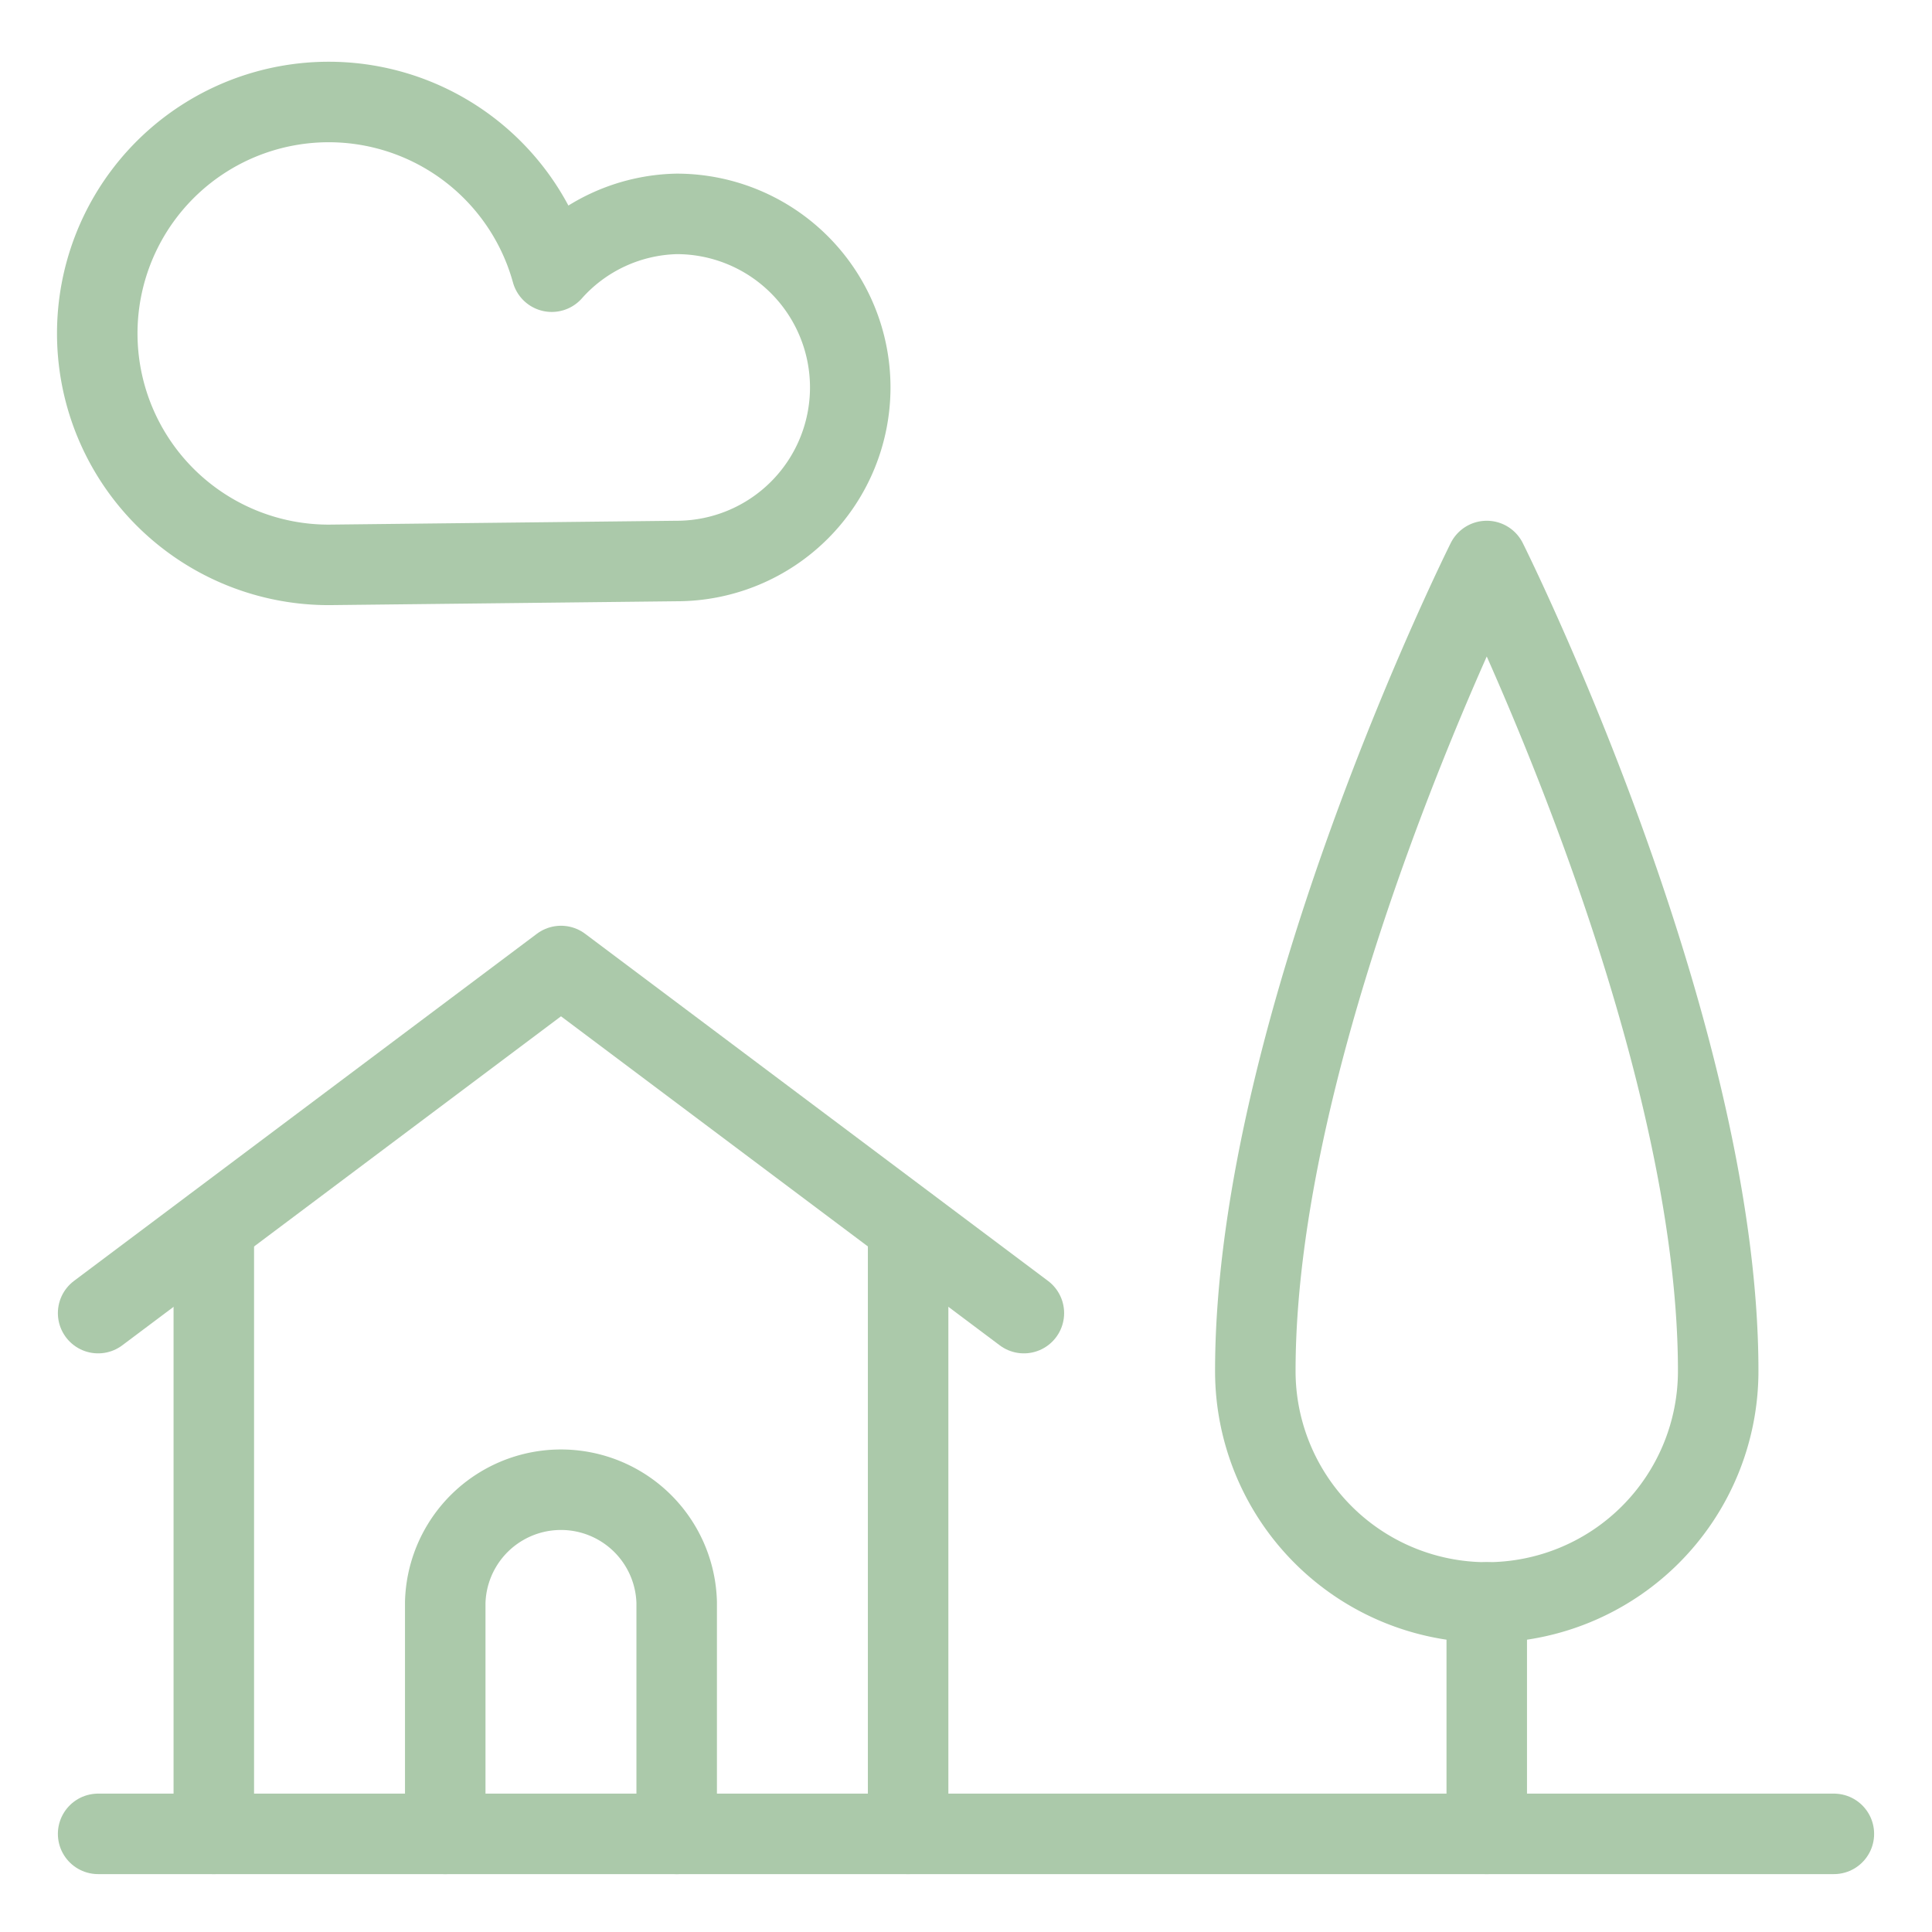 <svg xmlns="http://www.w3.org/2000/svg" viewBox="-0.5 -0.5 24 24" id="House-Nature--Streamline-Ultimate" height="24" width="24"><desc>House Nature Streamline Icon: https://streamlinehq.com</desc><g><path d="m10.781 14.739 0 7.542" fill="none" stroke="#abc9aa" stroke-linecap="round" stroke-linejoin="round" stroke-width="1"></path><path d="m2.156 22.281 0 -7.542" fill="none" stroke="#abc9aa" stroke-linecap="round" stroke-linejoin="round" stroke-width="1"></path><path d="m0.719 15.812 5.75 -4.312 5.75 4.312" fill="none" stroke="#abc9aa" stroke-linecap="round" stroke-linejoin="round" stroke-width="1"></path><path d="M20.844 16.531a2.875 2.875 0 0 1 -5.75 0c0 -4.312 2.875 -10.062 2.875 -10.062s2.875 5.75 2.875 10.062Z" fill="none" stroke="#abc9aa" stroke-linecap="round" stroke-linejoin="round" stroke-width="1"></path><path d="m17.969 19.406 0 2.875" fill="none" stroke="#abc9aa" stroke-linecap="round" stroke-linejoin="round" stroke-width="1"></path><path d="m0.719 22.281 21.562 0" fill="none" stroke="#abc9aa" stroke-linecap="round" stroke-linejoin="round" stroke-width="1"></path><path d="M5.031 22.281v-2.875a1.438 1.438 0 0 1 2.875 0v2.875" fill="none" stroke="#abc9aa" stroke-linecap="round" stroke-linejoin="round" stroke-width="1"></path><path d="M7.906 6.469a2.156 2.156 0 0 0 0 -4.312A2.137 2.137 0 0 0 6.354 2.875a2.875 2.875 0 1 0 -2.76 3.642Z" fill="none" stroke="#abc9aa" stroke-linecap="round" stroke-linejoin="round" stroke-width="1"></path></g></svg>